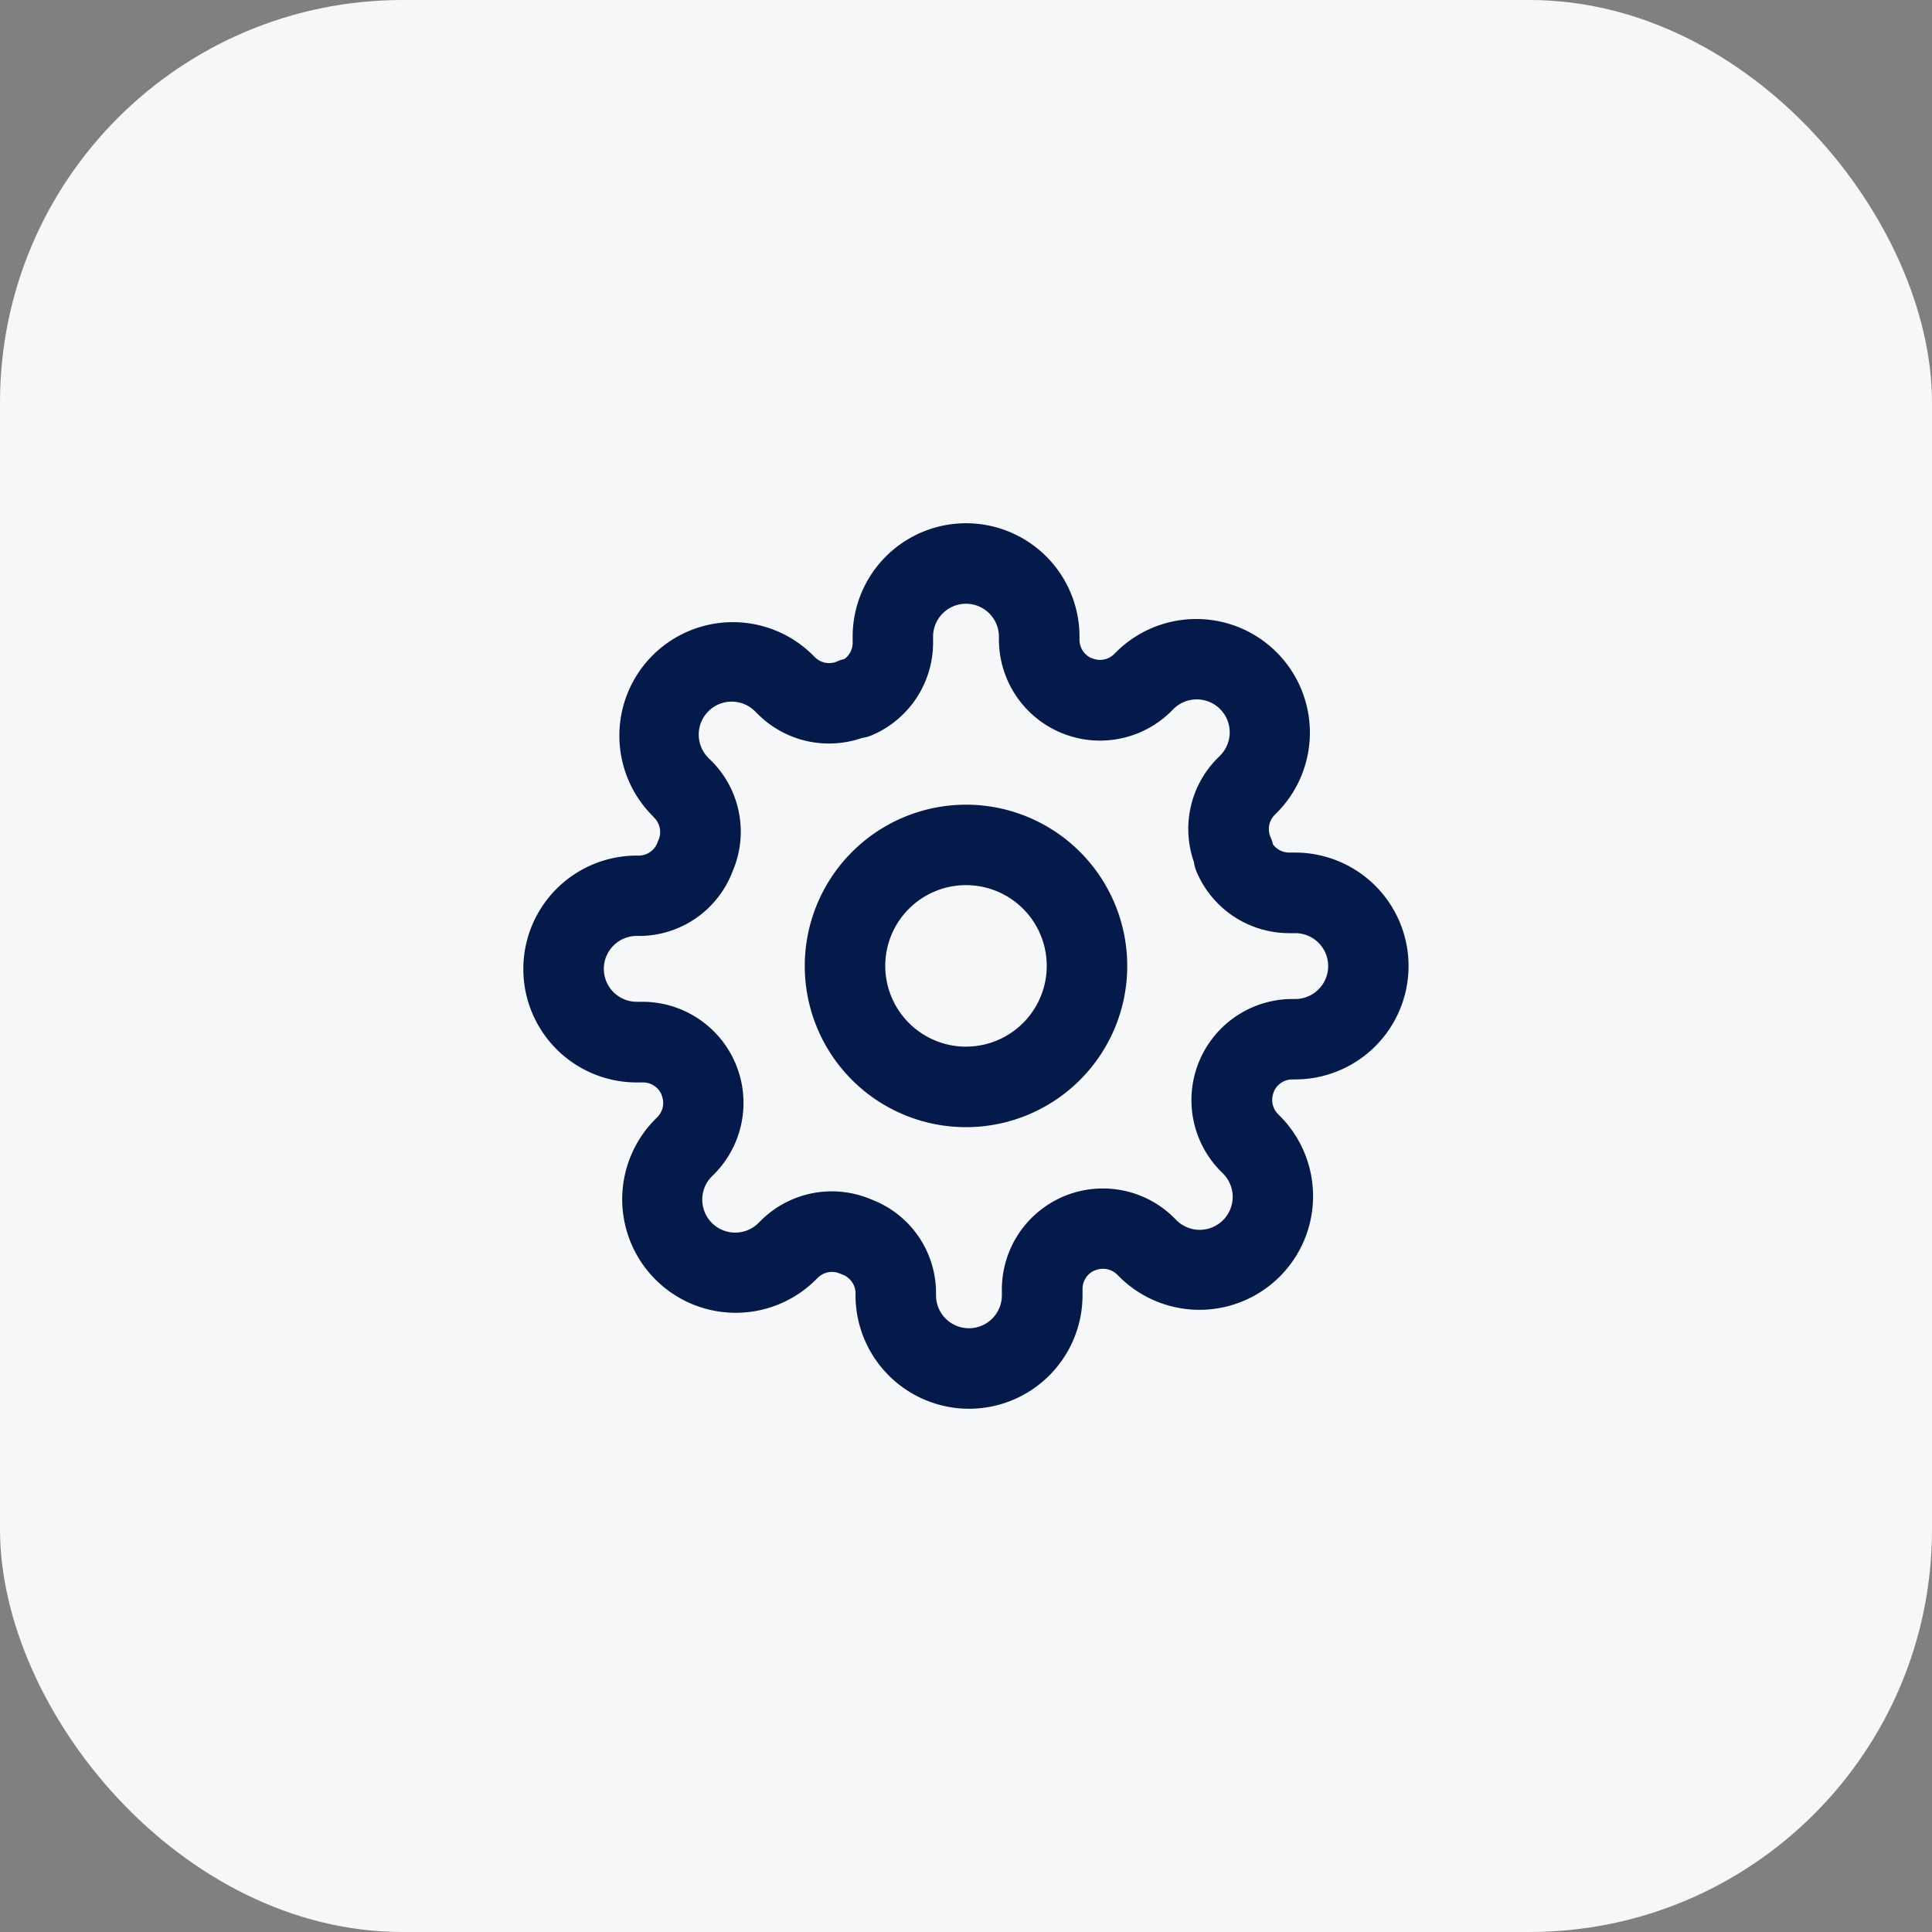 <svg xmlns="http://www.w3.org/2000/svg" width="48" height="48" viewBox="0 0 48 48"><rect x="0" y="0" width="48" height="48" fill="#808080" stroke="none"/><g transform="translate(-783 -2676)"><rect width="48" height="48" rx="10" transform="translate(783 2676)" fill="#f6f7f9"/><g transform="translate(795.705 2688.703)"><path d="M3.006-1A4.006,4.006,0,1,1-1,3.006,4.01,4.01,0,0,1,3.006-1Zm0,6.011A2.006,2.006,0,1,0,1,3.006,2.008,2.008,0,0,0,3.006,5.012Z" transform="translate(8.289 8.289)" fill="#031a4a"/><path d="M11.071,22a2.821,2.821,0,0,1-2.818-2.818v-.067a.5.5,0,0,0-.327-.449l-.059-.024a.5.5,0,0,0-.548.1l-.049.049A2.819,2.819,0,1,1,3.284,14.8l.049-.049a.5.5,0,0,0,.1-.548l0-.01a.5.5,0,0,0-.457-.3H2.818a2.818,2.818,0,1,1,0-5.636h.067a.5.5,0,0,0,.449-.327q.011-.03.024-.059a.5.5,0,0,0-.1-.548L3.211,7.27A2.819,2.819,0,1,1,7.2,3.284l.049.049a.5.5,0,0,0,.548.1,1,1,0,0,1,.18-.06.5.5,0,0,0,.205-.4V2.818a2.818,2.818,0,1,1,5.636,0V2.9a.5.5,0,0,0,.3.453l.01,0a.5.5,0,0,0,.548-.1l.049-.049A2.819,2.819,0,1,1,18.713,7.2l-.049.049a.5.5,0,0,0-.1.548,1,1,0,0,1,.06.18.5.5,0,0,0,.4.205h.151a2.818,2.818,0,1,1,0,5.636H19.1a.5.5,0,0,0-.453.3l0,.01a.5.5,0,0,0,.1.548l.049.049A2.819,2.819,0,1,1,14.8,18.713l-.049-.049a.5.5,0,0,0-.548-.1l-.01,0a.5.5,0,0,0-.3.457v.151A2.821,2.821,0,0,1,11.071,22ZM8.646,16.8a2.486,2.486,0,0,1,1.607,2.277q0,.012,0,.023v.082a.818.818,0,1,0,1.636,0v-.155a2.51,2.51,0,0,1,4.262-1.787l.008.008.055.055a.819.819,0,1,0,1.158-1.158l-.055-.055-.008-.008a2.512,2.512,0,0,1,1.783-4.262h.086a.818.818,0,1,0,0-1.636h-.155a2.5,2.5,0,0,1-2.292-1.515,1,1,0,0,1-.071-.254,2.487,2.487,0,0,1,.575-2.566l.008-.008.055-.055a.819.819,0,1,0-1.158-1.158l-.055.055-.008.008A2.512,2.512,0,0,1,11.816,2.9V2.818a.818.818,0,1,0-1.636,0v.155A2.5,2.5,0,0,1,8.665,5.264a1,1,0,0,1-.254.071A2.5,2.5,0,0,1,5.845,4.76l-.008-.008L5.783,4.7A.819.819,0,1,0,4.624,5.855l.055.055.008.008A2.488,2.488,0,0,1,5.2,8.646a2.486,2.486,0,0,1-2.277,1.607H2.818a.818.818,0,1,0,0,1.636h.155A2.512,2.512,0,0,1,4.76,16.151l-.008.008-.055.055a.819.819,0,1,0,1.158,1.158l.055-.055.008-.008A2.5,2.5,0,0,1,8.646,16.8Z" transform="translate(0.297 0.297)" fill="#031a4a"/></g></g></svg>
